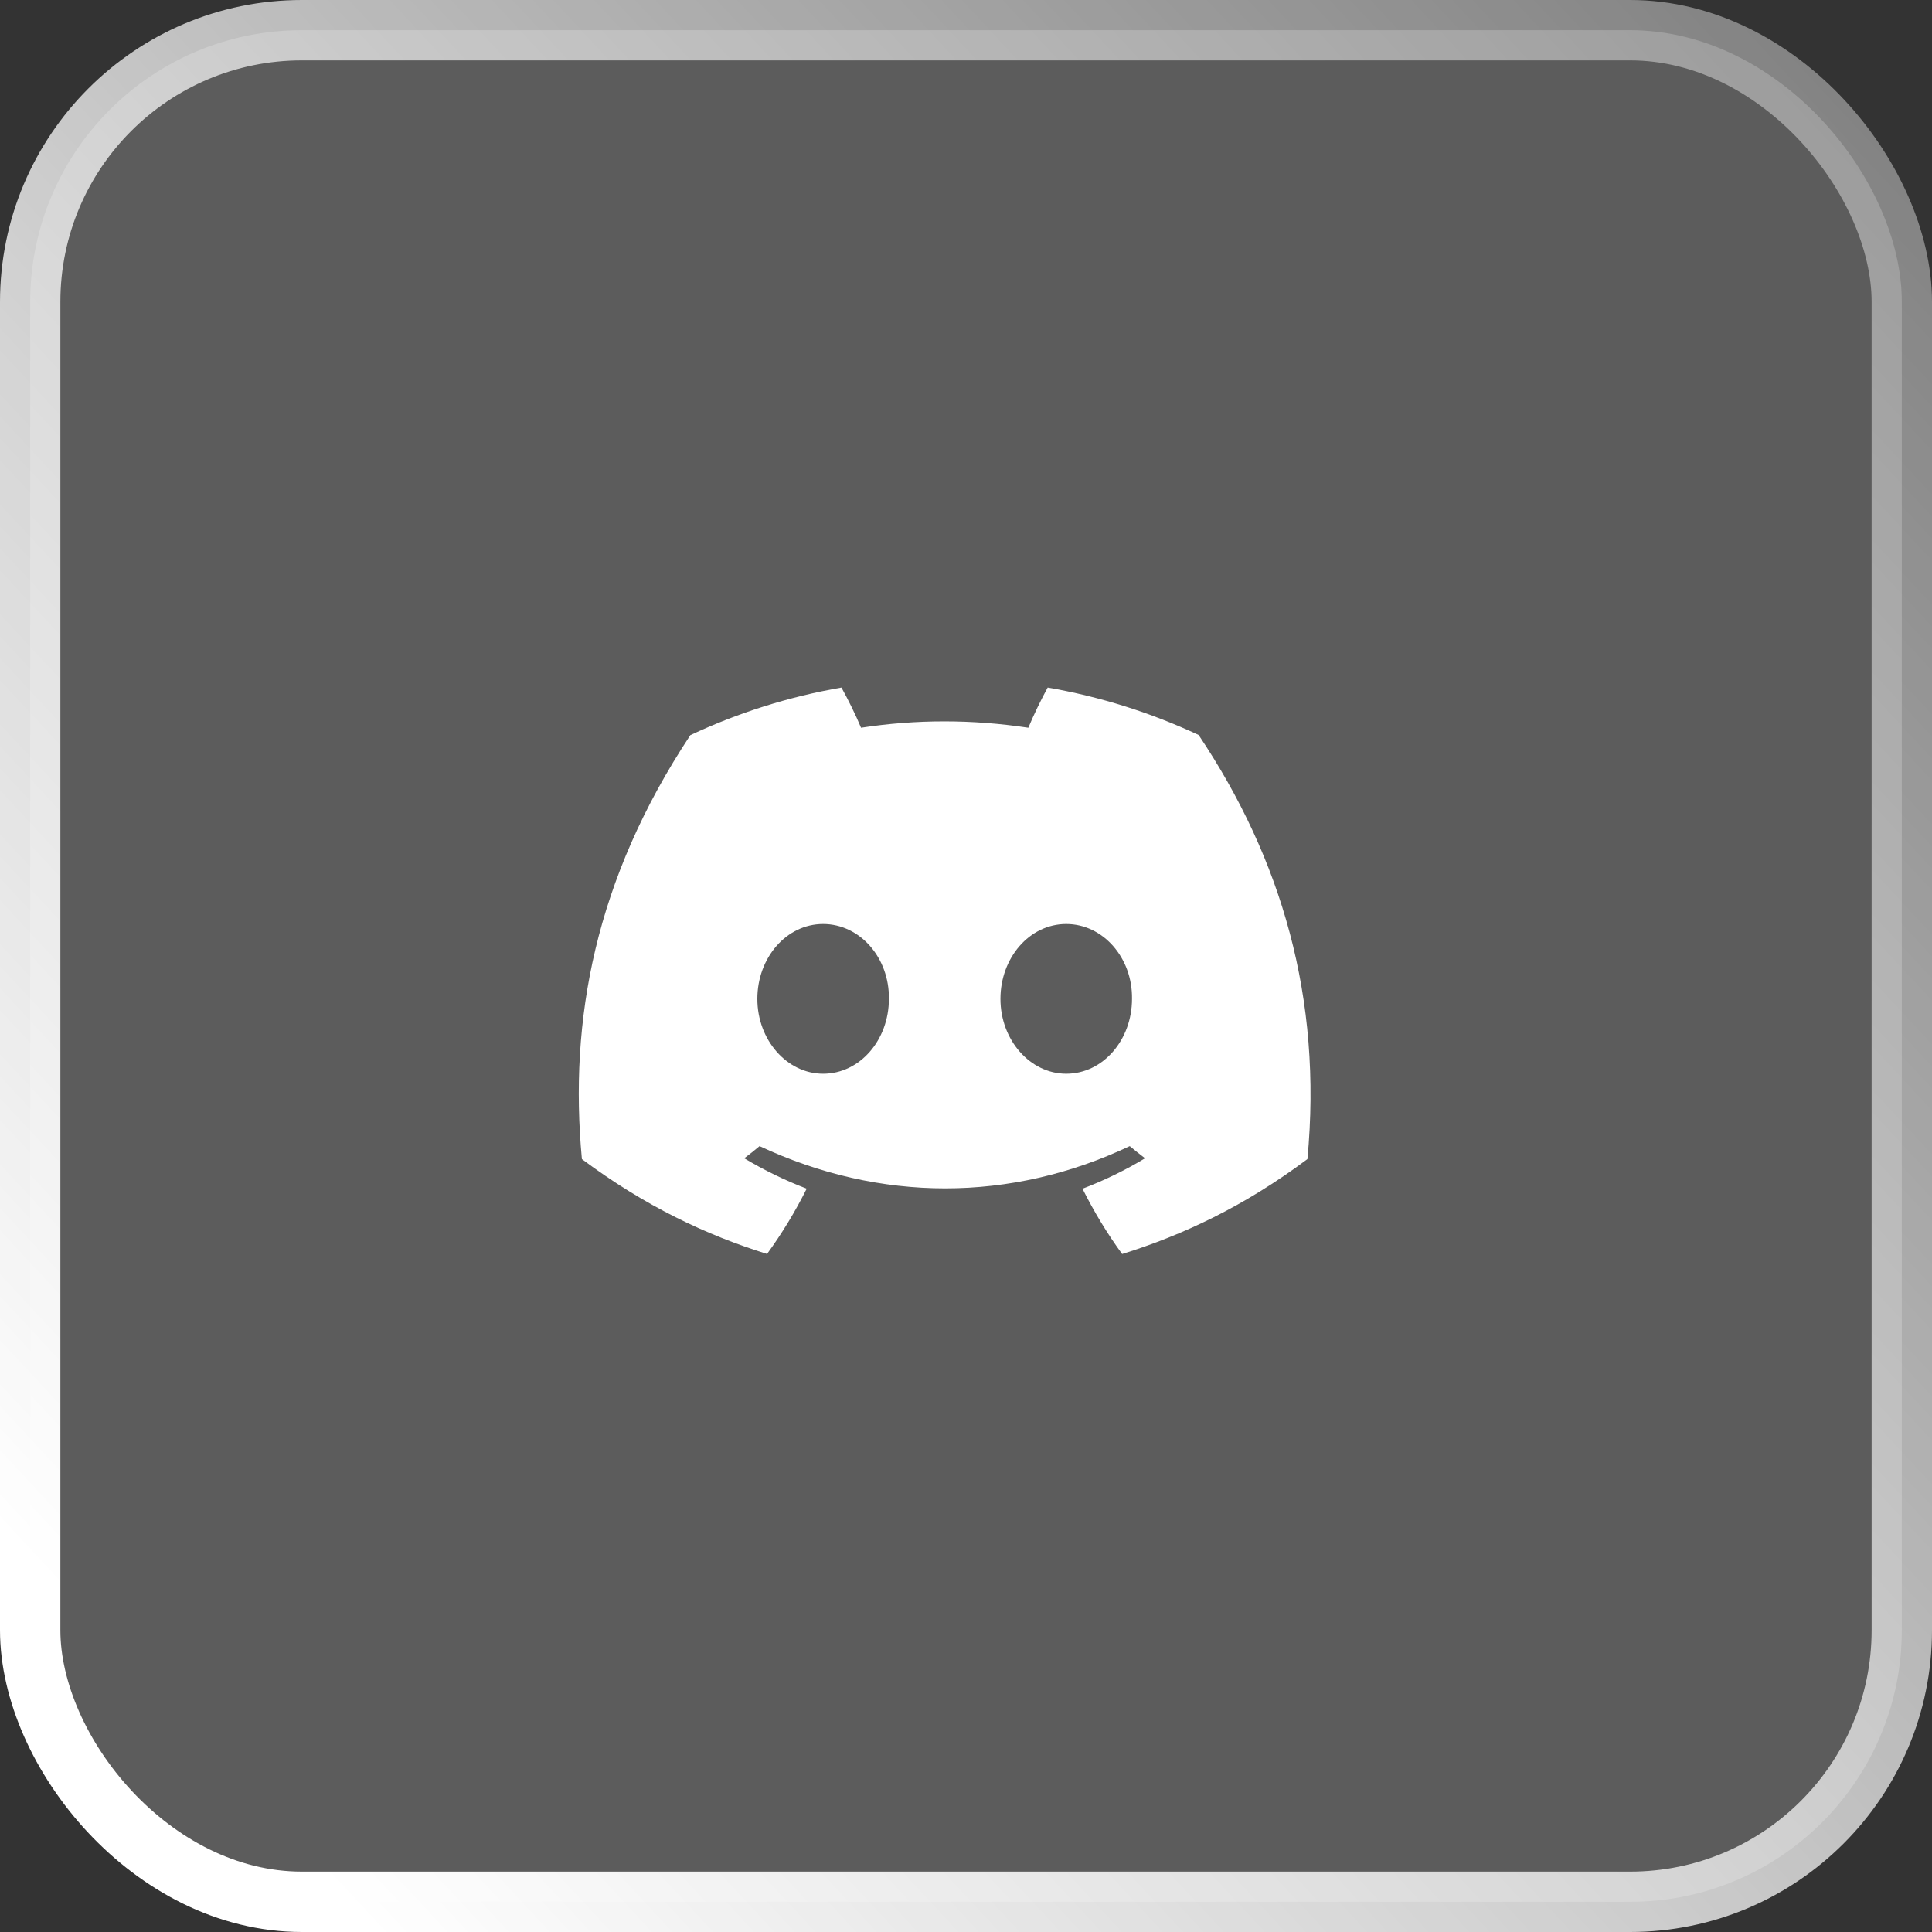 <svg width="64" height="64" viewBox="0 0 64 64" fill="none" xmlns="http://www.w3.org/2000/svg">
<rect x="0" y="0" width="64" height="64" fill="#333333" stroke="none"/>
<rect x="1" y="1" width="62" height="62" rx="9" fill="white" fill-opacity="0.2" stroke="url(#paint0_linear_0_1)" stroke-width="2"/>
<path fill-rule="evenodd" clip-rule="evenodd" d="M35.32 35.569C34.122 35.569 33.141 34.45 33.141 33.089C33.141 31.729 34.101 30.609 35.32 30.609C36.538 30.609 37.519 31.726 37.499 33.089C37.499 34.45 36.538 35.569 35.32 35.569ZM27.267 35.569C26.069 35.569 25.088 34.45 25.088 33.089C25.088 31.729 26.048 30.609 27.267 30.609C28.485 30.609 29.466 31.726 29.446 33.089C29.447 34.45 28.485 35.569 27.267 35.569ZM39.706 24.347C38.138 23.614 36.46 23.08 34.706 22.776C34.491 23.166 34.238 23.69 34.065 24.107C32.201 23.826 30.352 23.826 28.523 24.107C28.35 23.69 28.092 23.166 27.874 22.776C26.118 23.08 24.439 23.616 22.869 24.352C19.705 29.135 18.846 33.798 19.276 38.397C21.375 39.963 23.41 40.916 25.409 41.539C25.904 40.859 26.343 40.137 26.723 39.376C26.001 39.101 25.309 38.762 24.654 38.37C24.828 38.241 24.997 38.105 25.161 37.967C29.15 39.833 33.484 39.833 37.424 37.967C37.591 38.105 37.76 38.241 37.931 38.37C37.276 38.764 36.583 39.103 35.859 39.378C36.239 40.137 36.676 40.862 37.173 41.541C39.175 40.917 41.211 39.966 43.31 38.397C43.813 33.067 42.45 28.445 39.706 24.347Z" fill="white"/>
<defs>
<linearGradient id="paint0_linear_0_1" x1="36.325" y1="-29.791" x2="-23.258" y2="25.558" gradientUnits="userSpaceOnUse">
<stop stop-color="white" stop-opacity="0.357"/>
<stop offset="1" stop-color="white"/>
</linearGradient>
</defs>
</svg>
